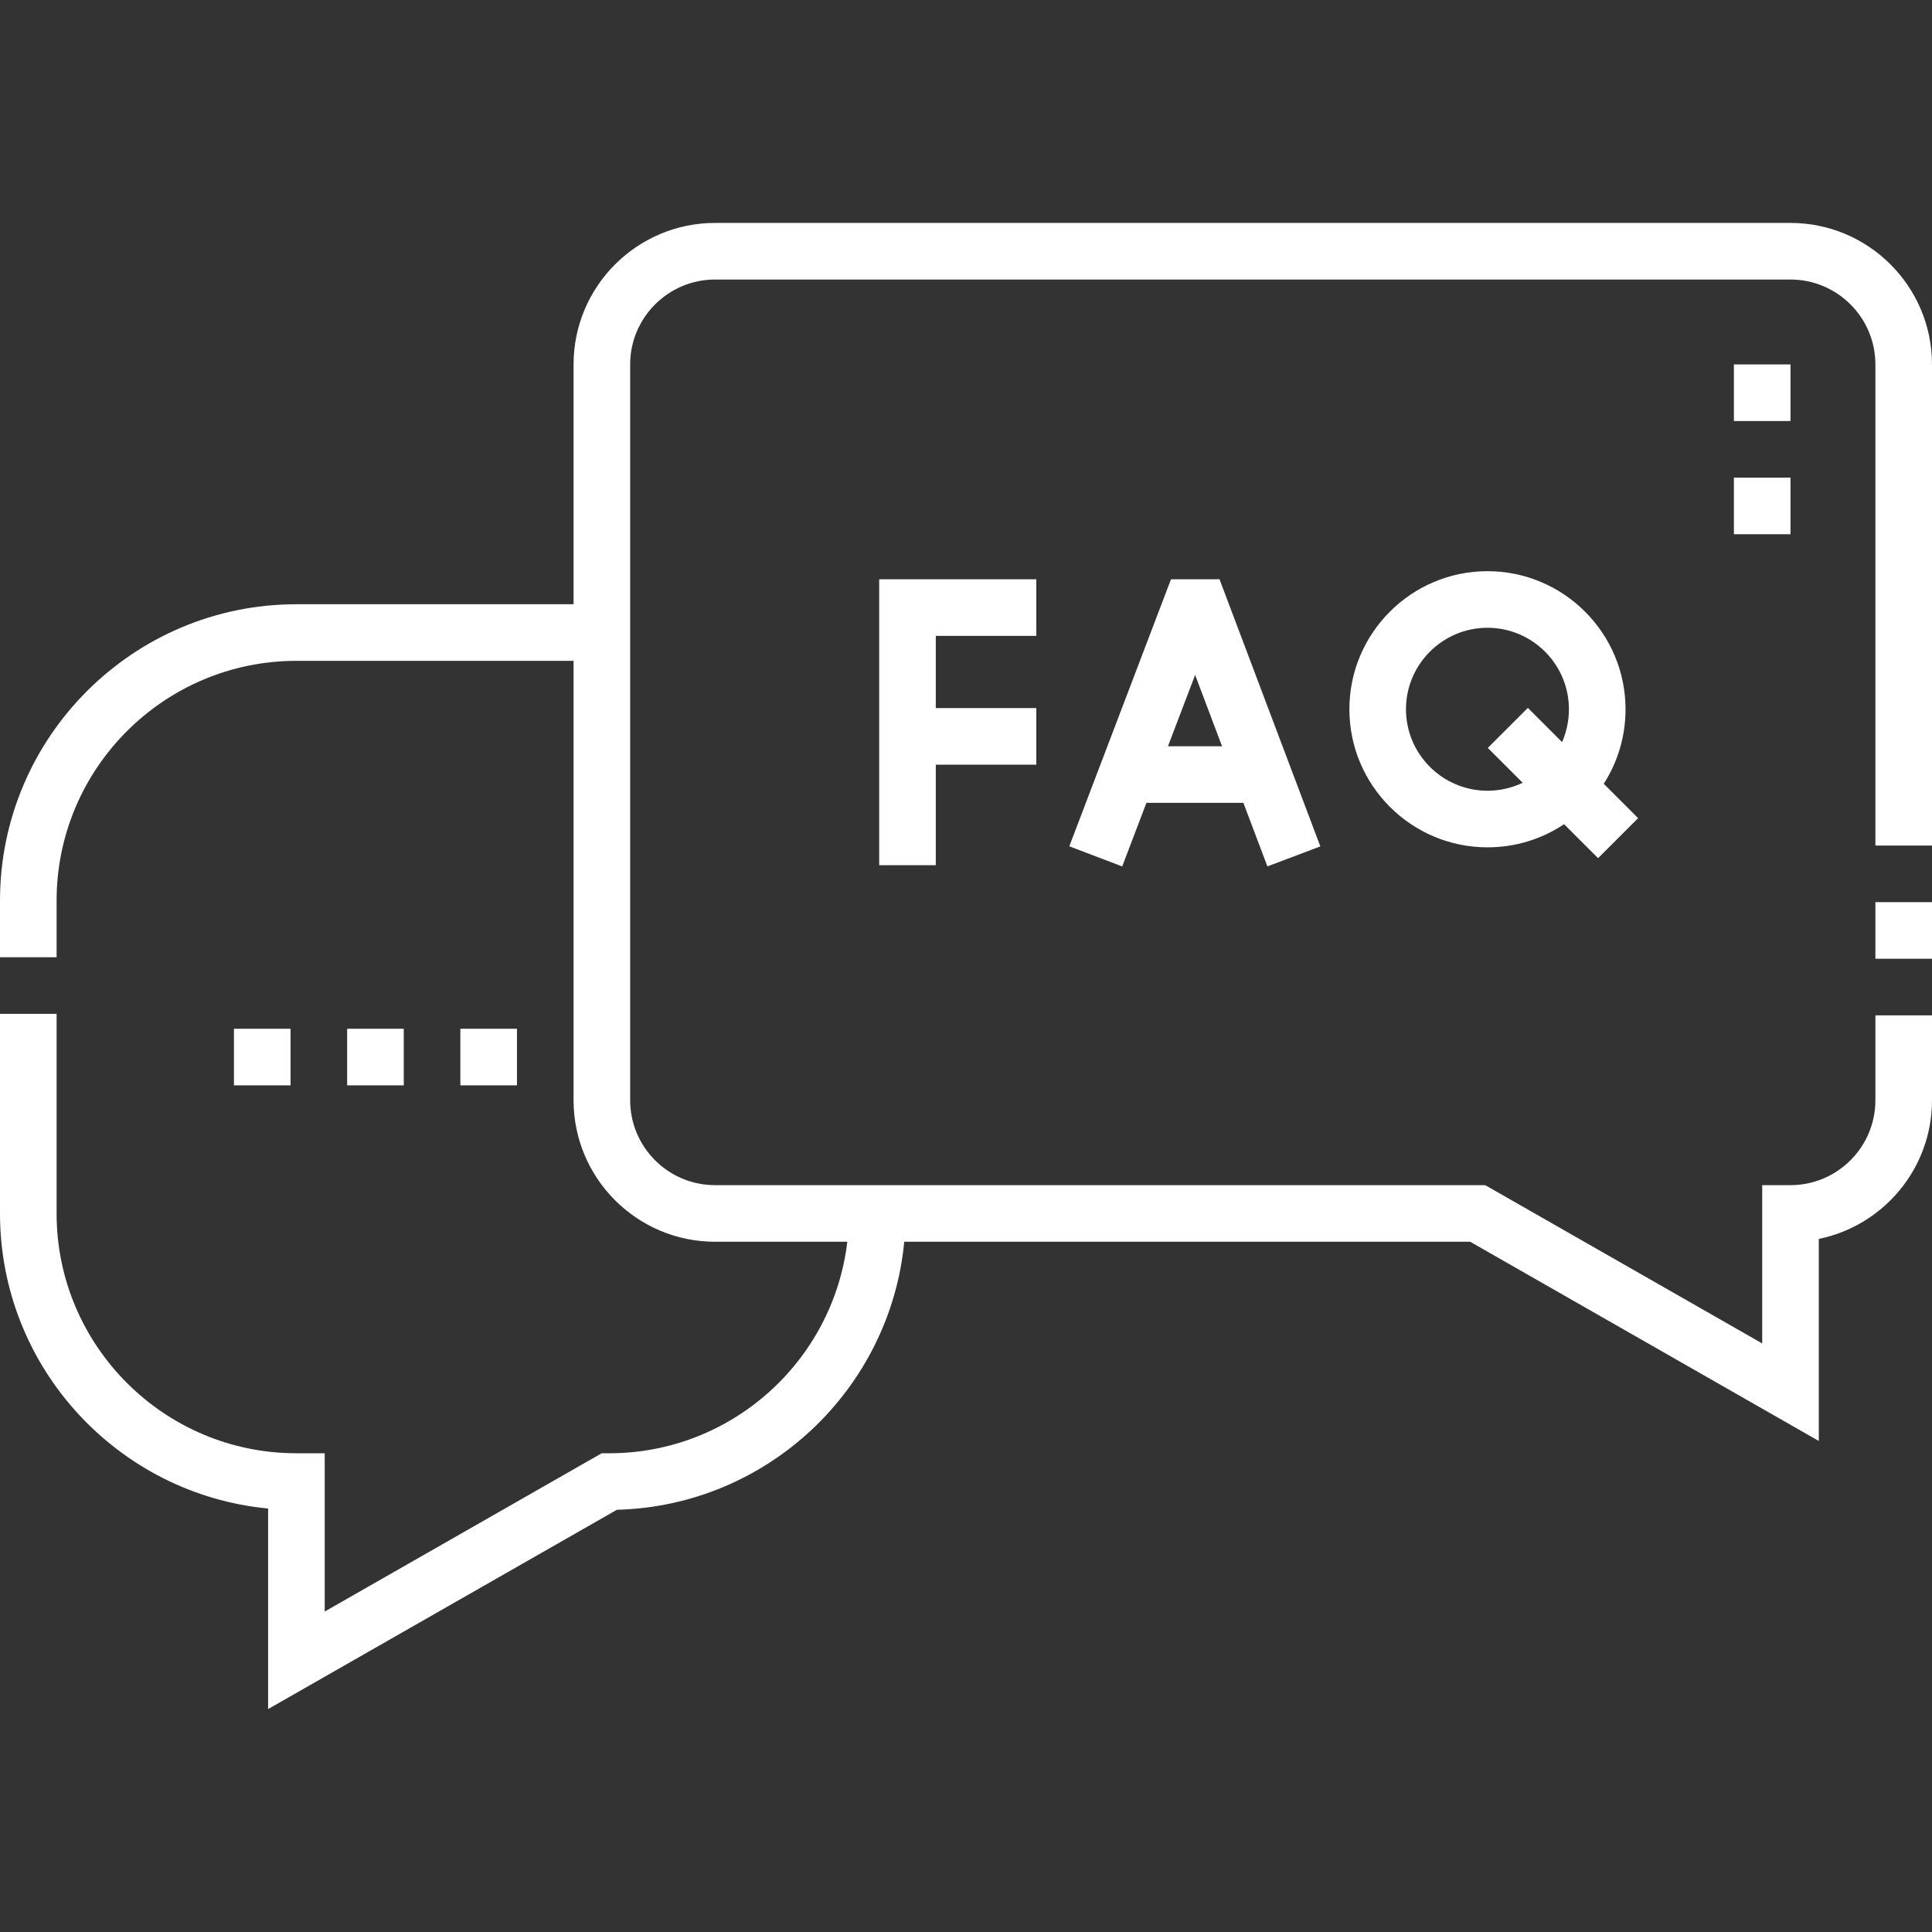 <svg xmlns="http://www.w3.org/2000/svg" id="Capa_1" enable-background="new 0 0 512 512" height="512" viewBox="0 0 512 512" width="512" fill="#fff"><rect x="0" y="0" width="512" height="512" fill="#333333" stroke="none"/><g><path d="m497 239.078h15v15h-15z"/><path d="m474.5 59.078h-285c-20.678 0-37.5 16.822-37.5 37.5v63.553h-73.448c-43.314 0-78.552 35.238-78.552 78.552v15h15v-15c0-35.043 28.509-63.552 63.552-63.552h73.448v116.447c0 20.678 16.822 37.5 37.5 37.5h35.043c-3.725 31.519-30.59 56.052-63.095 56.052h-1.992l-73.404 41.944v-41.944h-7.5c-35.043 0-63.552-28.509-63.552-63.552v-52.896h-15v52.896c0 40.784 31.244 74.408 71.052 78.197v53.146l92.433-52.817c39.86-1.021 72.425-31.884 76.151-71.026h149.976l92.388 52.792v-53.545c17.096-3.485 30-18.637 30-36.747v-22.5h-15v22.5c0 12.407-10.094 22.5-22.5 22.5h-7.5v41.944l-73.404-41.944h-204.096c-12.407 0-22.5-10.093-22.5-22.5v-195c0-12.406 10.093-22.5 22.5-22.5h285c12.406 0 22.5 10.093 22.5 22.5v127.5h15v-127.5c0-20.678-16.822-37.5-37.5-37.5z"/><path d="m122 272.63h15v15h-15z"/><path d="m62 272.63h15v15h-15z"/><path d="m92 272.63h15v15h-15z"/><path d="m459.5 126.578h15v15h-15z"/><path d="m459.5 96.578h15v15h-15z"/><path d="m283.376 224.276 14.019 5.339 6.418-16.852h25.703l6.354 16.839 14.034-5.296-26.719-70.796-12.861.012zm40.478-26.513h-14.329l7.197-18.897z"/><path d="m394.192 151.37c-20.177 0-36.591 16.415-36.591 36.591 0 20.177 16.414 36.591 36.591 36.591 7.346 0 14.349-2.144 20.308-6.137l9.008 9.007 10.606-10.607-9.105-9.105c3.758-5.842 5.773-12.647 5.773-19.75 0-20.176-16.414-36.59-36.59-36.59zm19.77 45.294-9.067-9.067-10.606 10.607 9.239 9.239c-2.874 1.38-6.047 2.108-9.335 2.108-11.905 0-21.591-9.686-21.591-21.591s9.686-21.591 21.591-21.591c11.904 0 21.59 9.686 21.59 21.591-.001 3.044-.628 5.996-1.821 8.704z"/><path d="m274.627 168.515v-15h-41.635v75.771h15v-26.636h26.635v-15h-26.635v-19.135z"/></g></svg>